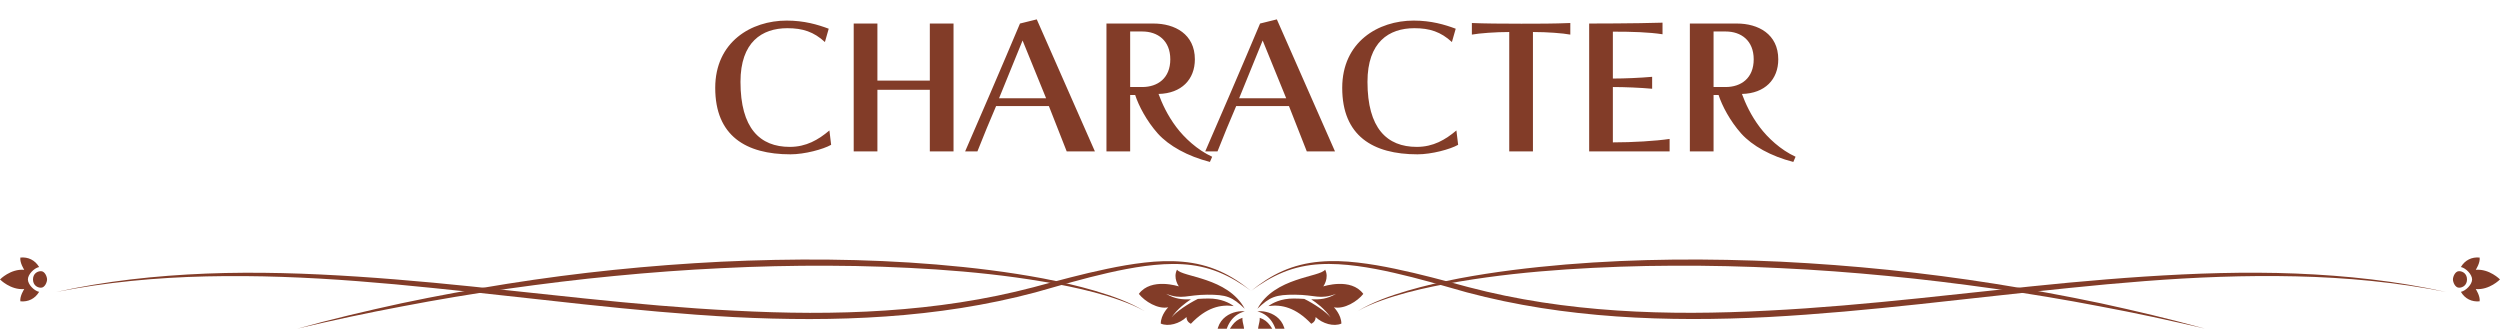 <svg width="578" height="76" viewBox="0 0 578 76" fill="none" xmlns="http://www.w3.org/2000/svg">
<path d="M191.76 30.16C189.2 32.32 186.4 33.96 182.6 33.96C175.68 33.96 171.2 29.64 171.2 18.92C171.2 9.72 176.16 6.52 182.04 6.52C185.6 6.52 188.16 7.36 190.72 9.72L191.6 6.64C189.04 5.68 185.92 4.76 181.88 4.76C173.68 4.76 165.36 9.68 165.36 20.32C165.36 31.4 172.44 35.68 182.76 35.68C186.04 35.68 190.32 34.52 192.16 33.48L191.76 30.16ZM220.456 35V5.44H214.976V18.64H202.856V5.44H197.376V35H202.856V20.76H214.976V35H220.456ZM253.14 35L239.7 4.48L235.82 5.44C231.94 14.68 225.42 29.8 223.14 35H225.98C227.02 32.32 229.18 27.08 230.3 24.52H242.5L246.62 35H253.14ZM241.86 22.72H230.98L236.42 9.36L241.86 22.72ZM280.253 36.24C276.773 34.64 273.813 31.84 271.973 29.4C269.893 26.64 268.653 23.88 267.853 21.72C273.173 21.6 276.253 18.36 276.253 13.72C276.253 7.88 271.613 5.44 266.693 5.44H255.813V35H261.293V21.96H262.453C263.253 24.44 265.093 27.96 267.693 30.88C270.253 33.72 274.573 36.12 279.733 37.44L280.253 36.24ZM261.293 20.12V7.28H264.093C267.653 7.28 270.573 9.36 270.573 13.72C270.573 18.08 267.653 20.12 264.093 20.12H261.293ZM308.648 35L295.208 4.48L291.328 5.44C287.448 14.68 280.928 29.8 278.648 35H281.488C282.528 32.32 284.688 27.08 285.808 24.52H298.008L302.128 35H308.648ZM297.368 22.72H286.488L291.928 9.36L297.368 22.72ZM336.721 30.16C334.161 32.32 331.361 33.96 327.561 33.96C320.641 33.96 316.161 29.64 316.161 18.92C316.161 9.72 321.121 6.52 327.001 6.52C330.561 6.52 333.121 7.36 335.681 9.72L336.561 6.64C334.001 5.68 330.881 4.76 326.841 4.76C318.641 4.76 310.321 9.68 310.321 20.32C310.321 31.4 317.401 35.68 327.721 35.68C331.001 35.68 335.281 34.52 337.121 33.48L336.721 30.16ZM354.417 35V7.4C357.817 7.4 361.337 7.68 363.057 8V5.32C359.177 5.48 355.617 5.48 351.737 5.48C347.297 5.48 342.977 5.44 340.297 5.32V8C342.017 7.68 345.817 7.4 348.937 7.4V35H354.417ZM386.015 35V32.12C382.815 32.6 377.455 32.92 372.895 32.92V20.12C375.655 20.12 379.375 20.28 381.975 20.52V17.76C379.295 18 375.655 18.16 372.895 18.16V7.32C377.455 7.32 381.175 7.44 384.375 7.92V5.24C378.255 5.44 367.415 5.44 367.415 5.44V35H386.015ZM415.136 36.24C411.656 34.64 408.696 31.84 406.856 29.4C404.776 26.64 403.536 23.88 402.736 21.72C408.056 21.6 411.136 18.36 411.136 13.72C411.136 7.88 406.496 5.44 401.576 5.44H390.696V35H396.176V21.96H397.336C398.136 24.44 399.976 27.96 402.576 30.88C405.136 33.72 409.456 36.12 414.616 37.44L415.136 36.24ZM396.176 20.12V7.28H398.976C402.536 7.28 405.456 9.36 405.456 13.72C405.456 18.08 402.536 20.12 398.976 20.12H396.176Z" fill="#823C28"/>
<g clip-path="url(#clip0_57_2904)">
<path d="M279.037 68.133C283.585 68.115 284.898 68.612 287.784 71.388C283.848 64.072 273.298 64.098 272.129 62.337C271.133 64.281 272.555 66.22 272.555 66.22C272.555 66.22 266.146 64.093 263.301 67.95C264.651 69.675 267.727 71.566 270.096 71.043C270.096 71.043 268.379 72.764 268.37 74.812C270.127 75.579 272.736 74.83 274.317 73.305C274.313 74.468 275.336 74.852 275.336 74.852C278.897 71.1 282.199 70.329 285.243 70.769C284.291 70.063 282.371 69.004 279.359 69.017C278.485 69.017 277.687 69.065 276.94 69.109C274.766 70.18 271.885 72.085 270.866 73.392C272.193 71.405 274.195 69.941 275.35 69.2C273.375 69.279 271.649 69.148 269.602 67.928C273.226 69.361 274.48 68.154 279.028 68.137L279.037 68.133Z" fill="#823C28"/>
<path d="M287.784 72.002C285.854 71.653 279.97 72.947 281.583 80.006C283.096 79.309 286.298 79.788 287.417 77.322C288.037 75.954 287.163 74.808 287.249 73.475C285.089 74.176 284.45 75.906 283.145 78.111C283.562 74.673 285.333 72.603 287.784 72.006V72.002Z" fill="#823C28"/>
<path d="M299.461 68.133C294.913 68.115 293.6 68.612 290.714 71.388C294.655 64.072 305.205 64.098 306.369 62.337C307.37 64.281 305.943 66.22 305.943 66.22C305.943 66.22 312.357 64.093 315.197 67.95C313.847 69.675 310.771 71.566 308.402 71.043C308.402 71.043 310.119 72.764 310.128 74.812C308.371 75.579 305.762 74.83 304.176 73.305C304.181 74.468 303.157 74.852 303.157 74.852C299.597 71.1 296.295 70.329 293.251 70.769C294.202 70.063 296.123 69.004 299.135 69.017C300.009 69.017 300.806 69.065 301.554 69.109C303.723 70.18 306.609 72.085 307.628 73.392C306.301 71.405 304.299 69.941 303.144 69.2C305.118 69.279 306.844 69.148 308.892 67.928C305.268 69.361 304.013 68.154 299.466 68.137L299.461 68.133Z" fill="#823C28"/>
<path d="M290.714 72.002C292.644 71.653 298.528 72.947 296.915 80.006C295.402 79.309 292.2 79.788 291.081 77.322C290.461 75.954 291.335 74.808 291.249 73.475C293.409 74.176 294.048 75.906 295.353 78.111C294.936 74.673 293.165 72.603 290.714 72.006V72.002Z" fill="#823C28"/>
<path d="M289.251 67.257C291.48 65.449 293.894 63.815 296.571 62.647C299.239 61.466 302.138 60.764 305.069 60.507C308.004 60.242 310.962 60.364 313.874 60.699C316.791 61.03 319.677 61.544 322.535 62.141C328.251 63.331 333.9 64.869 339.489 66.381C345.092 67.854 350.782 69.013 356.516 69.902C367.994 71.675 379.635 72.346 391.267 72.32C397.083 72.307 402.904 72.115 408.715 71.815C414.527 71.527 420.338 71.113 426.141 70.625C437.75 69.649 449.332 68.368 460.928 67.126C466.726 66.512 472.524 65.889 478.335 65.348C484.147 64.812 489.963 64.329 495.788 63.945C507.438 63.187 519.129 62.782 530.806 63.244C542.47 63.714 554.129 64.965 565.503 67.496C554.07 65.252 542.429 64.15 530.783 63.893C519.138 63.627 507.483 64.094 495.869 64.991C490.062 65.436 484.26 65.976 478.467 66.573C472.673 67.17 466.875 67.784 461.082 68.425C449.495 69.701 437.904 71.026 426.272 72.046C420.456 72.555 414.631 72.987 408.797 73.3C402.963 73.601 397.115 73.762 391.267 73.758C379.576 73.745 367.854 73.03 356.294 71.205C350.514 70.294 344.784 69.104 339.136 67.597C336.31 66.83 333.546 65.98 330.743 65.222C327.943 64.455 325.135 63.723 322.308 63.083C319.482 62.442 316.633 61.88 313.766 61.501C310.898 61.13 307.999 60.913 305.114 61.087C302.233 61.252 299.371 61.849 296.703 62.939C294.03 64.024 291.553 65.536 289.251 67.252V67.257Z" fill="#823C28"/>
<path d="M313.861 71.95C317.362 69.802 321.317 68.433 325.271 67.248C329.243 66.08 333.288 65.161 337.356 64.368C345.505 62.834 353.753 61.849 362.02 61.148C378.562 59.78 395.194 59.727 411.768 60.503C428.342 61.327 444.866 63.013 461.231 65.61C469.412 66.913 477.561 68.407 485.66 70.111C493.745 71.867 501.799 73.771 509.762 75.971C505.735 75.03 501.703 74.128 497.663 73.261C493.623 72.398 489.569 71.588 485.506 70.83C477.389 69.27 469.235 67.906 461.05 66.747C452.865 65.601 444.658 64.577 436.427 63.797C428.197 62.995 419.953 62.381 411.691 61.993C403.434 61.579 395.163 61.392 386.896 61.431C378.63 61.453 370.363 61.749 362.115 62.289C353.871 62.847 345.641 63.706 337.496 65.082C333.424 65.758 329.375 66.568 325.389 67.623C323.396 68.154 321.425 68.747 319.487 69.444C317.552 70.137 315.646 70.926 313.865 71.945L313.861 71.95Z" fill="#823C28"/>
<path d="M289.251 67.257C286.95 65.536 284.468 64.024 281.8 62.943C279.128 61.854 276.27 61.257 273.389 61.091C270.503 60.917 267.604 61.135 264.737 61.505C261.865 61.884 259.021 62.446 256.194 63.087C253.368 63.732 250.56 64.459 247.76 65.231C244.956 65.989 242.193 66.838 239.367 67.605C233.723 69.109 227.989 70.298 222.209 71.213C210.649 73.039 198.931 73.754 187.236 73.767C181.388 73.771 175.54 73.61 169.706 73.309C163.872 73 158.047 72.564 152.231 72.054C140.599 71.035 129.008 69.714 117.421 68.433C111.628 67.788 105.834 67.174 100.036 66.581C94.243 65.984 88.441 65.444 82.634 65C71.02 64.106 59.365 63.636 47.719 63.902C36.074 64.159 24.437 65.261 13 67.505C24.369 64.974 36.029 63.719 47.697 63.252C59.374 62.791 71.065 63.191 82.715 63.954C88.54 64.337 94.356 64.821 100.168 65.357C105.979 65.893 111.777 66.516 117.575 67.135C129.171 68.372 140.753 69.653 152.362 70.634C158.165 71.122 163.976 71.536 169.788 71.823C175.599 72.124 181.42 72.316 187.236 72.329C198.868 72.355 210.509 71.684 221.987 69.91C227.721 69.026 233.415 67.862 239.014 66.39C244.608 64.878 250.252 63.34 255.968 62.15C258.826 61.553 261.711 61.039 264.628 60.708C267.541 60.372 270.499 60.25 273.434 60.516C276.365 60.773 279.264 61.47 281.932 62.656C284.609 63.823 287.027 65.457 289.251 67.266V67.257Z" fill="#823C28"/>
<path d="M264.637 71.95C262.857 70.93 260.95 70.141 259.016 69.449C257.082 68.751 255.107 68.159 253.114 67.627C249.128 66.573 245.079 65.762 241.007 65.087C232.867 63.71 224.637 62.852 216.388 62.294C208.14 61.758 199.873 61.457 191.607 61.435C183.34 61.396 175.069 61.584 166.812 61.998C158.554 62.385 150.306 63 142.075 63.801C133.845 64.582 125.638 65.605 117.453 66.751C109.268 67.91 101.114 69.279 92.997 70.834C88.934 71.597 84.88 72.407 80.84 73.266C76.799 74.133 72.763 75.035 68.741 75.976C76.704 73.775 84.753 71.871 92.843 70.115C100.942 68.407 109.091 66.913 117.271 65.614C133.637 63.017 150.165 61.331 166.735 60.507C183.304 59.732 199.941 59.78 216.483 61.152C224.75 61.849 232.998 62.839 241.147 64.372C245.215 65.161 249.259 66.085 253.232 67.252C257.186 68.438 261.136 69.806 264.642 71.954L264.637 71.95Z" fill="#823C28"/>
<path d="M573.289 69.665C573.48 68.497 572.397 66.832 572.397 66.832C575.554 67.102 578 64.606 578 64.606C578 64.606 575.554 62.109 572.397 62.379C572.397 62.379 573.48 60.715 573.289 59.547C571.5 59.368 569.901 60.131 568.959 61.734C570.137 61.991 571.55 63.455 571.55 64.606C571.55 65.756 570.137 67.22 568.959 67.477C569.901 69.081 571.5 69.843 573.289 69.665Z" fill="#823C28"/>
<path d="M570.372 64.606C570.372 63.329 569.43 62.693 568.533 62.693C567.636 62.693 567.12 63.952 567.12 64.606C567.12 65.259 567.636 66.519 568.533 66.519C569.43 66.519 570.372 65.882 570.372 64.606Z" fill="#823C28"/>
<path d="M4.711 59.547C4.521 60.715 5.603 62.379 5.603 62.379C2.446 62.109 0 64.606 0 64.606C0 64.606 2.446 67.102 5.603 66.832C5.603 66.832 4.521 68.497 4.711 69.665C6.5 69.843 8.099 69.081 9.041 67.477C7.863 67.22 6.45 65.756 6.45 64.606C6.45 63.455 7.863 61.991 9.041 61.734C8.099 60.131 6.5 59.368 4.711 59.547Z" fill="#823C28"/>
<path d="M7.628 64.606C7.628 65.882 8.57 66.519 9.467 66.519C10.364 66.519 10.88 65.259 10.88 64.606C10.88 63.952 10.364 62.693 9.467 62.693C8.57 62.693 7.628 63.329 7.628 64.606Z" fill="#823C28"/>
</g>
<defs>
<clipPath id="clip0_57_2904">
<rect width="578" height="20" fill="white" transform="translate(0 56)"/>
</clipPath>
</defs>
</svg>
